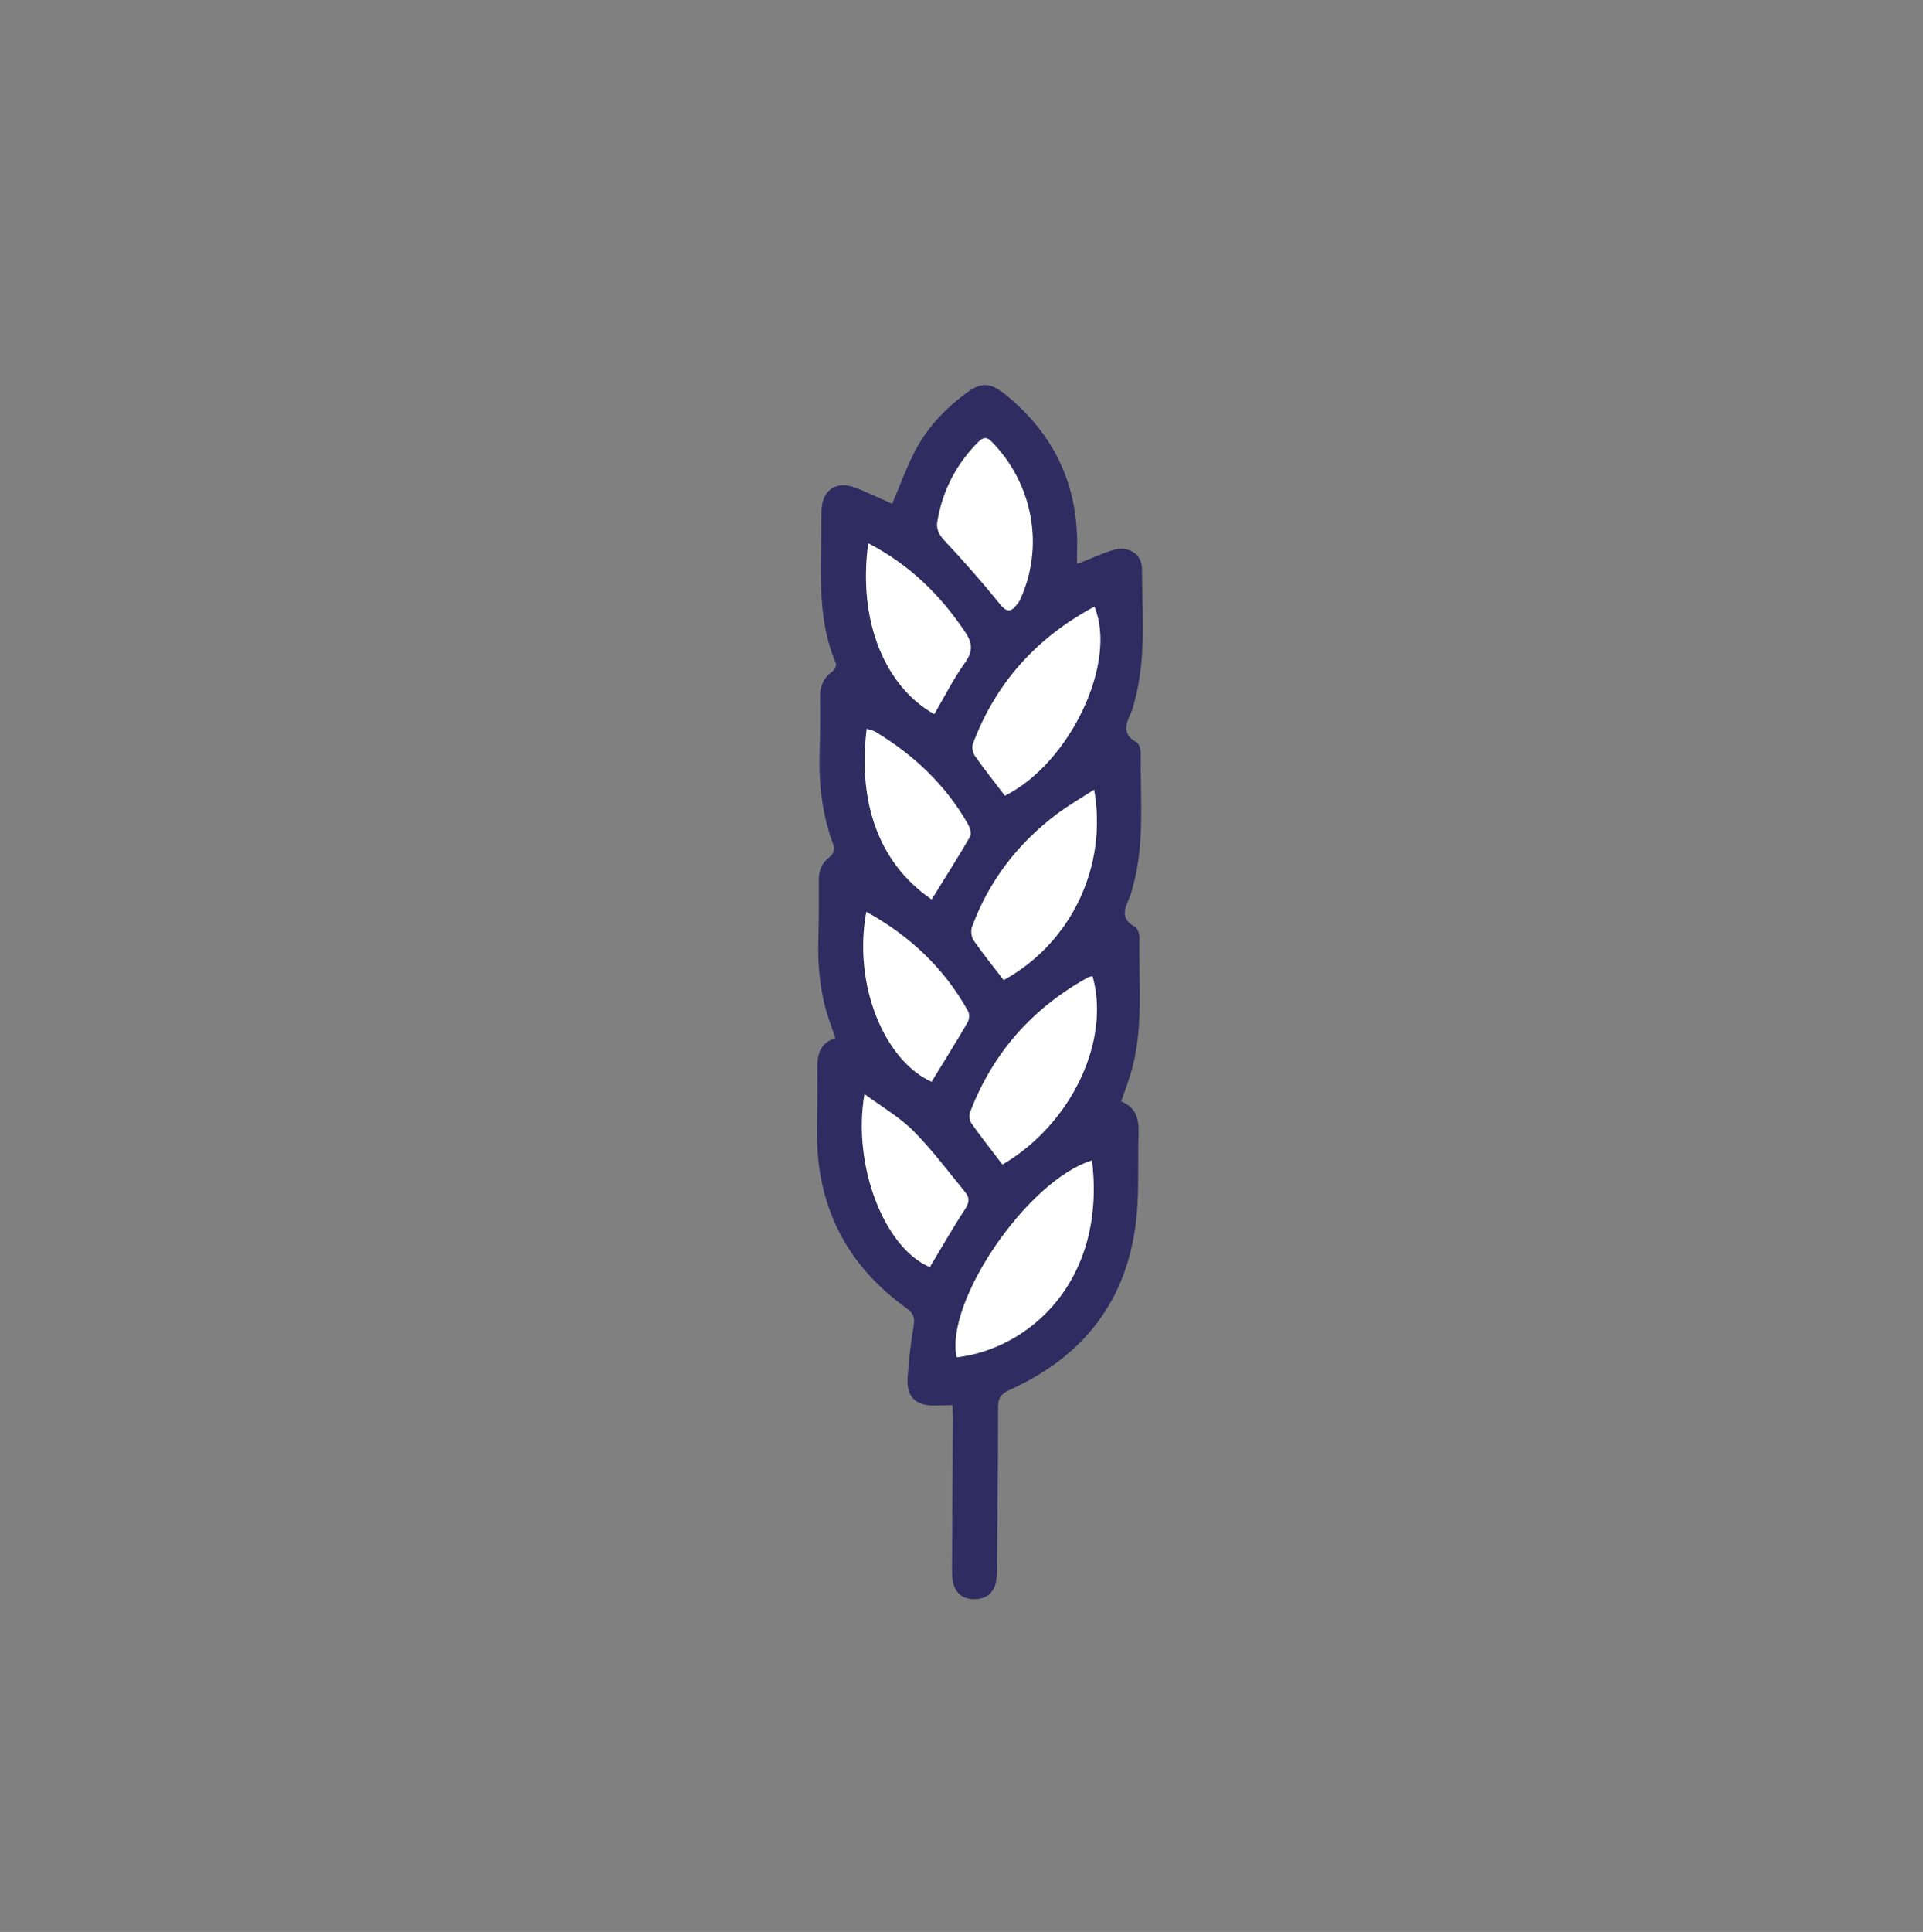 <?xml version="1.0" encoding="UTF-8"?><svg id="Layer_1" xmlns="http://www.w3.org/2000/svg" viewBox="0 0 251.62 252.72"><rect x="0" y="0" width="251.62" height="252.72" fill="#808080" stroke="none"/><defs><style>.cls-1{fill:#2e2c61;}.cls-1,.cls-2{stroke-width:0px;}.cls-2{fill:#fff;}</style></defs><g id="Id27ZV"><path class="cls-1" d="M140.97,73.75c1.73-.67,3.16-1.32,4.65-1.79,1.93-.61,3.79.44,3.8,2.39.03,5.9.61,11.86-1.04,17.67-.1.37-.18.75-.34,1.09-.67,1.47-1.33,2.88.65,3.97.36.2.59.96.58,1.45-.09,5.85.57,11.75-1.05,17.51-.12.42-.21.85-.38,1.25-.61,1.44-1.36,2.86.64,3.93.37.19.62.95.61,1.43-.11,6.01.61,12.08-1.2,17.98-.35,1.13-.77,2.24-1.19,3.45,1.93.77,2.34,2.27,2.28,4.11-.1,3.1.03,6.2-.14,9.29-.61,11.51-6.26,19.62-16.74,24.34-1.15.52-1.5,1.08-1.5,2.27,0,7.01-.08,14.02-.15,21.03,0,.65-.02,1.31-.16,1.94-.32,1.42-1.34,2.09-2.72,2.13-1.4.05-2.43-.63-2.82-2-.19-.66-.18-1.39-.18-2.1.03-6.52.08-13.04.12-19.57,0-.53-.04-1.06-.07-1.71-.83.02-1.53.04-2.23.05-2.57.05-3.8-1.11-3.63-3.64.15-2.27.41-4.54.79-6.79.18-1.08-.05-1.67-.93-2.3-8.02-5.75-11.87-13.61-11.72-23.46.04-2.55.07-5.11.04-7.66-.02-1.85.19-3.52,2.37-4.22-.3-.85-.55-1.56-.79-2.27-1.16-3.39-1.54-6.87-1.44-10.44.08-2.66.06-5.33.06-7.99,0-1.28.42-2.28,1.52-3.06.33-.23.56-1.04.42-1.43-1.52-3.99-1.96-8.11-1.83-12.34.07-2.34.08-4.67.05-7.01-.02-1.41.4-2.53,1.58-3.38.3-.21.61-.85.49-1.12-2.29-5.34-1.97-10.96-1.91-16.55.01-1.25-.02-2.5.06-3.75.16-2.33,1.88-3.48,4.1-2.75.93.3,1.81.73,2.71,1.12.84.36,1.66.75,2.41,1.09.98-2.3,1.79-4.55,2.86-6.66,1.59-3.16,3.97-5.69,6.79-7.8,1.95-1.47,3.17-1.45,5.11.12,6.54,5.27,9.69,12.1,9.43,20.5-.01.48,0,.95-.01,1.67ZM142.88,151.8c-8.41,2.6-19.27,18.47-17.7,25.75,9.48-1.1,19.6-9.99,17.7-25.75ZM131.33,128.2c8.77-4.79,13.62-14.8,11.84-24.9-1.72,1.12-3.39,2.07-4.91,3.22-5.1,3.85-8.86,8.74-11.07,14.76-.18.5-.07,1.32.24,1.76,1.23,1.77,2.6,3.45,3.91,5.16ZM131.49,104.08c8.49-4.25,14.75-17.41,11.7-24.72-7.53,4.04-12.91,9.95-15.9,17.97-.17.44.02,1.19.31,1.6,1.21,1.72,2.53,3.37,3.88,5.15ZM131.17,152.32c8.97-5.25,14.15-16.13,11.77-24.61-.19.05-.41.05-.59.15-7.25,4.01-12.44,9.84-15.41,17.59-.16.42-.09,1.13.16,1.49,1.28,1.81,2.65,3.54,4.05,5.38ZM133.05,79.08c.12-.18.28-.34.37-.54,3.3-7.03,1.72-15.3-3.69-20.79-.66-.67-1.15-.52-1.76.1-2.83,2.87-4.61,6.27-5.3,10.25-.18,1.07.13,1.76.89,2.57,2.51,2.69,4.95,5.45,7.26,8.31.9,1.11,1.44,1.12,2.23.09ZM121.9,117.65c1.74-2.8,3.45-5.49,5.04-8.24.21-.37-.04-1.15-.3-1.62-2.92-5.12-7.07-9.02-12.07-12.05-.34-.2-.75-.27-1.16-.41-1.13,9.18,1.27,17.38,8.49,22.32ZM113.36,119.28c-1.77,9.54,2.37,19.43,8.53,22.22,1.59-2.59,3.19-5.15,4.71-7.76.22-.38.26-1.09.06-1.47-3.11-5.59-7.56-9.82-13.3-12.99ZM113.61,71.07c-1.42,10.37,2.37,18.86,8.64,22.33,1.31-2.24,2.48-4.59,3.99-6.69,1.06-1.47,1.06-2.52.06-4.01-3.26-4.89-7.31-8.85-12.69-11.64ZM121.66,165.74c1.57-2.6,3.01-5.15,4.61-7.58.55-.83.61-1.48.04-2.17-2.23-2.71-4.32-5.56-6.79-8.03-1.82-1.83-4.14-3.16-6.41-4.84-1.62,9.3,2.58,20.11,8.54,22.62Z"/><path class="cls-2" d="M142.88,151.8c1.9,15.76-8.22,24.65-17.7,25.75-1.56-7.29,9.29-23.16,17.7-25.75Z"/><path class="cls-2" d="M131.33,128.2c-1.32-1.71-2.68-3.39-3.91-5.16-.31-.44-.42-1.26-.24-1.76,2.21-6.02,5.97-10.91,11.07-14.76,1.52-1.15,3.19-2.1,4.91-3.22,1.79,10.1-3.07,20.11-11.84,24.9Z"/><path class="cls-2" d="M131.49,104.08c-1.35-1.78-2.67-3.42-3.88-5.15-.29-.41-.48-1.16-.31-1.6,2.99-8.02,8.37-13.93,15.9-17.97,3.05,7.31-3.21,20.47-11.7,24.72Z"/><path class="cls-2" d="M131.17,152.32c-1.4-1.84-2.78-3.57-4.05-5.38-.26-.36-.33-1.07-.16-1.49,2.97-7.75,8.16-13.58,15.41-17.59.17-.09.39-.1.59-.15,2.38,8.48-2.81,19.35-11.77,24.61Z"/><path class="cls-2" d="M133.05,79.08c-.79,1.03-1.34,1.03-2.23-.09-2.31-2.86-4.75-5.63-7.26-8.31-.76-.81-1.07-1.51-.89-2.57.69-3.98,2.46-7.38,5.3-10.25.61-.62,1.1-.77,1.76-.1,5.41,5.48,6.99,13.76,3.69,20.79-.09.19-.24.36-.37.54Z"/><path class="cls-2" d="M121.9,117.65c-7.22-4.94-9.62-13.14-8.49-22.32.41.14.83.21,1.16.41,5,3.03,9.15,6.93,12.07,12.05.26.46.52,1.25.3,1.62-1.59,2.75-3.31,5.44-5.04,8.24Z"/><path class="cls-2" d="M113.36,119.28c5.74,3.17,10.19,7.4,13.3,12.99.21.37.17,1.09-.06,1.47-1.52,2.61-3.13,5.17-4.71,7.76-6.16-2.78-10.3-12.68-8.53-22.22Z"/><path class="cls-2" d="M113.61,71.07c5.38,2.79,9.43,6.75,12.69,11.64.99,1.49.99,2.53-.06,4.01-1.51,2.1-2.68,4.45-3.99,6.69-6.27-3.47-10.06-11.96-8.64-22.33Z"/><path class="cls-2" d="M121.66,165.74c-5.96-2.51-10.15-13.32-8.54-22.62,2.27,1.68,4.59,3.01,6.41,4.84,2.46,2.48,4.56,5.32,6.79,8.03.57.69.51,1.33-.04,2.17-1.6,2.43-3.04,4.98-4.61,7.58Z"/></g></svg>